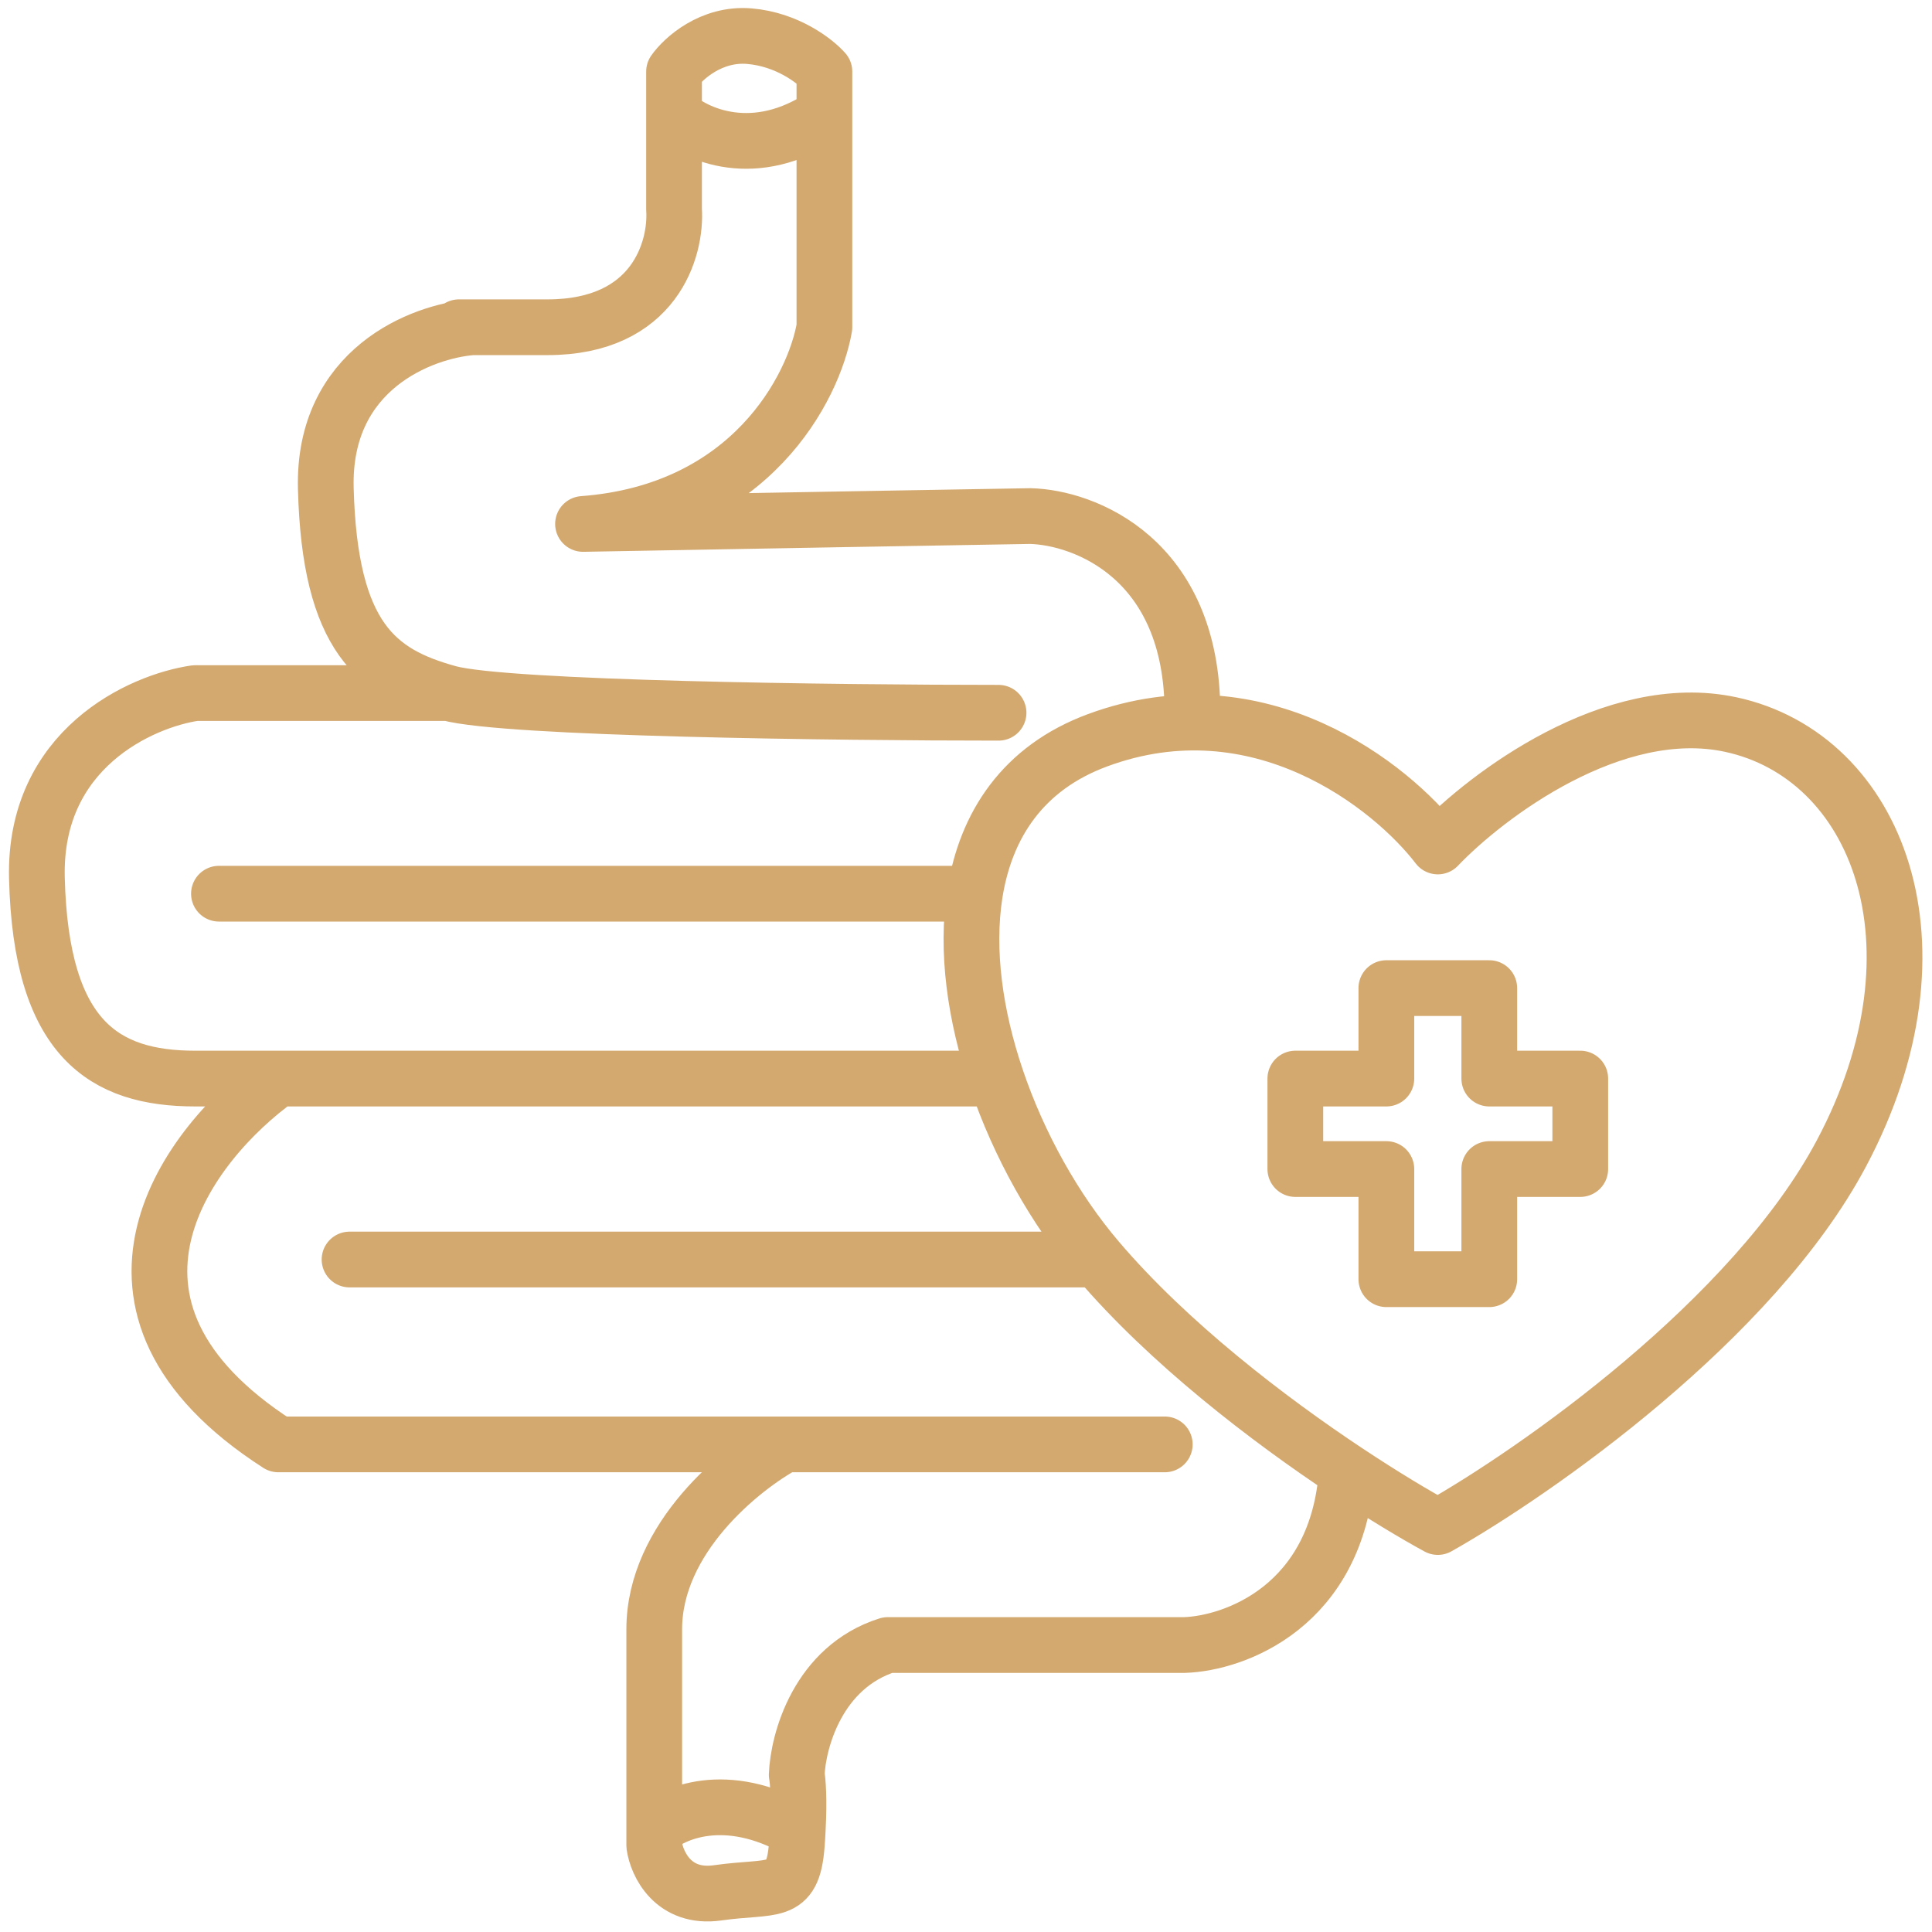 <svg width="52" height="52" viewBox="0 0 52 52" fill="none" xmlns="http://www.w3.org/2000/svg">
<path d="M18.142 3.091V1.926C18.39 1.573 19.143 0.889 20.166 0.973C21.188 1.058 21.941 1.644 22.189 1.926V3.091M18.142 3.091V5.632C18.213 6.69 17.631 8.808 14.733 8.808C11.836 8.808 12.177 8.808 12.71 8.808C11.361 8.914 8.684 9.93 8.769 13.149C8.875 17.172 10.153 18.125 12.071 18.654M18.142 3.091C18.71 3.62 20.315 4.361 22.189 3.091M22.189 3.091V8.808C21.905 10.431 20.208 13.763 15.692 14.102C20.294 14.017 25.633 13.925 27.728 13.89C29.184 13.925 32.095 15.033 32.095 19.184M29.539 33.9C28.397 32.559 27.424 30.827 26.817 29.03M29.539 33.9H9.408M29.539 33.9C31.454 36.151 34.138 38.201 36.249 39.603M12.071 18.654C13.604 19.078 22.58 19.184 26.876 19.184M12.071 18.654H5.254C3.798 18.866 0.908 20.158 0.993 23.63C1.1 27.971 2.804 29.03 5.254 29.03C5.629 29.03 6.417 29.03 7.491 29.03M5.893 24.054H26.238M26.238 24.054C26.53 22.203 27.534 20.667 29.539 19.925C33.885 18.316 37.456 21.16 38.699 22.783C40.013 21.407 43.428 18.824 46.581 19.501C50.522 20.348 52.546 25.43 49.563 31.042C47.178 35.531 41.326 39.617 38.699 41.1C38.099 40.773 37.237 40.259 36.249 39.603M26.238 24.054C25.997 25.588 26.244 27.337 26.817 29.03M26.817 29.03C21.665 29.03 12.027 29.03 7.491 29.03M7.491 29.03C5.076 30.759 1.696 35.15 7.491 38.876C10.956 38.876 16.21 38.876 21.124 38.876M31.35 38.876C28.951 38.876 25.152 38.876 21.124 38.876M21.124 38.876C19.953 39.512 17.609 41.396 17.609 43.852C17.609 45.995 17.609 48.132 17.609 49.252M36.249 39.603C35.993 43.234 33.231 44.231 31.882 44.276C30.001 44.276 25.769 44.276 23.894 44.276C22.018 44.869 21.479 46.852 21.444 47.77C21.474 47.922 21.516 48.412 21.471 49.252M17.609 49.252C17.609 49.416 17.609 49.558 17.609 49.675C17.68 50.17 18.121 51.115 19.314 50.946C20.805 50.734 21.337 51.052 21.444 49.675C21.455 49.526 21.465 49.385 21.471 49.252M17.609 49.252C18.089 48.793 19.534 48.151 21.471 49.252M37.314 26.595V29.03H34.864V31.465H37.314V34.43H40.084V31.465H42.533V29.03H40.084V26.595H37.314Z" stroke="#D3A96F" stroke-width="1.5" stroke-linecap="round" stroke-linejoin="round"/>
</svg>
